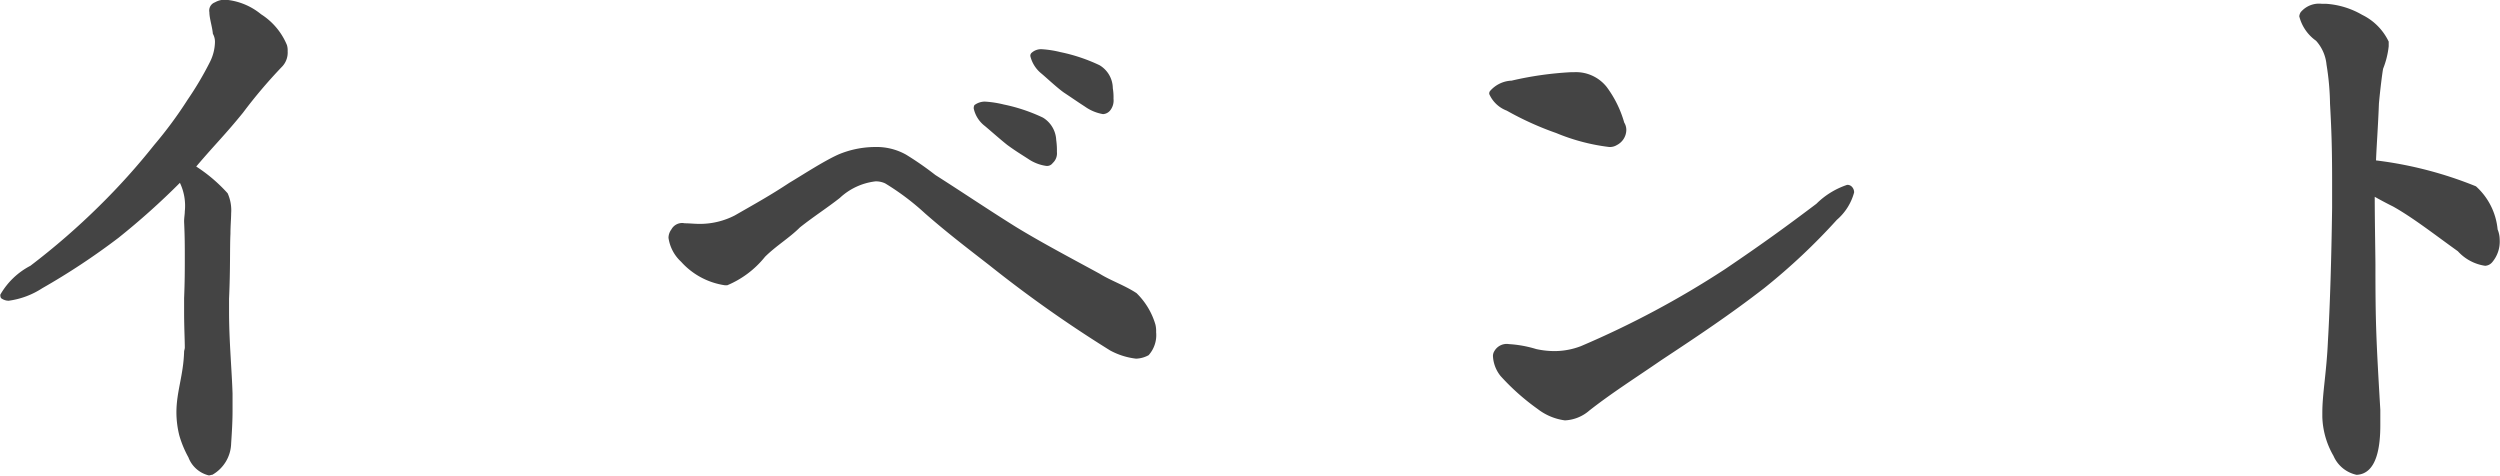 <svg xmlns="http://www.w3.org/2000/svg" width="85.875" height="16.34" viewBox="0 0 85.875 16.34">
  <defs>
    <style>
      .cls-1 {
        fill: #444;
        fill-rule: evenodd;
      }
    </style>
  </defs>
  <path id="t_event.svg" class="cls-1" d="M666.162,1417.42a0.629,0.629,0,0,0-.024-0.21,2.29,2.29,0,0,0-.889-1.06,2.228,2.228,0,0,0-1.224-.5,0.688,0.688,0,0,0-.36.09,0.3,0.3,0,0,0-.192.34c0,0.21.1,0.5,0.12,0.74a0.562,0.562,0,0,1,.072.29,1.6,1.6,0,0,1-.168.67,11.2,11.2,0,0,1-.768,1.3,14.266,14.266,0,0,1-1.152,1.56,23.089,23.089,0,0,1-1.9,2.11,24.351,24.351,0,0,1-2.352,2.04,2.533,2.533,0,0,0-1.032.99,0.2,0.2,0,0,0,.024.12,0.427,0.427,0,0,0,.264.09,2.8,2.8,0,0,0,1.152-.43,23.719,23.719,0,0,0,2.616-1.73,25.153,25.153,0,0,0,2.112-1.89,1.836,1.836,0,0,1,.168.98c0,0.1-.024.22-0.024,0.34v0.02c0.024,0.5.024,0.84,0.024,1.25,0,0.38,0,.81-0.024,1.37v0.48c0,0.52.024,0.96,0.024,1.22,0,0.05-.024.1-0.024,0.14-0.024.82-.264,1.37-0.264,2.09a3.285,3.285,0,0,0,.1.79,3.622,3.622,0,0,0,.312.75,1,1,0,0,0,.7.62c0.048,0,.072-0.02.12-0.02a1.277,1.277,0,0,0,.648-1.08c0.024-.36.048-0.75,0.048-1.11v-0.6c-0.024-.79-0.12-1.82-0.12-2.8v-0.46c0.048-1.06.024-1.75,0.048-2.23,0-.27.024-0.53,0.024-0.7a1.425,1.425,0,0,0-.12-0.69,5.38,5.38,0,0,0-1.08-.92c0.672-.79.984-1.08,1.608-1.85a17.254,17.254,0,0,1,1.321-1.56A0.7,0.7,0,0,0,666.162,1417.42Zm28.368,1.63a1.816,1.816,0,0,0-.024-0.36,0.93,0.93,0,0,0-.456-0.79,5.889,5.889,0,0,0-1.344-.45,3.514,3.514,0,0,0-.648-0.1,0.484,0.484,0,0,0-.336.12,0.132,0.132,0,0,0-.048.12,1.1,1.1,0,0,0,.384.6c0.168,0.14.528,0.48,0.768,0.65,0.288,0.19.456,0.31,0.72,0.48a1.511,1.511,0,0,0,.624.26,0.341,0.341,0,0,0,.24-0.12A0.549,0.549,0,0,0,694.53,1419.05Zm-1.944,1.83a2.468,2.468,0,0,0-.024-0.41,0.95,0.95,0,0,0-.456-0.77,5.889,5.889,0,0,0-1.344-.45,3.526,3.526,0,0,0-.649-0.1,0.6,0.6,0,0,0-.36.12,0.216,0.216,0,0,0-.024.12,1.033,1.033,0,0,0,.384.6c0.168,0.14.529,0.46,0.769,0.65,0.288,0.21.456,0.31,0.72,0.48a1.453,1.453,0,0,0,.624.24,0.241,0.241,0,0,0,.216-0.1A0.448,0.448,0,0,0,692.586,1420.88Zm3.408,6.19a0.955,0.955,0,0,0-.024-0.26,2.487,2.487,0,0,0-.648-1.08c-0.408-.27-0.888-0.43-1.272-0.67-0.936-.51-2.016-1.08-2.88-1.61-0.961-.6-1.849-1.2-2.761-1.78a10.761,10.761,0,0,0-1.008-.7,2.078,2.078,0,0,0-1.08-.26,3.272,3.272,0,0,0-1.248.26c-0.528.24-1.272,0.73-1.68,0.97-0.648.43-1.176,0.72-1.872,1.12a2.612,2.612,0,0,1-1.152.29H680.3c-0.168,0-.336-0.02-0.5-0.02a0.418,0.418,0,0,0-.456.21,0.486,0.486,0,0,0-.1.29,1.378,1.378,0,0,0,.432.82,2.508,2.508,0,0,0,1.512.81h0.072a3.287,3.287,0,0,0,1.3-.98c0.384-.38.84-0.65,1.2-1.01,0.48-.38.936-0.67,1.368-1.01a2.159,2.159,0,0,1,1.224-.57,0.739,0.739,0,0,1,.336.07,8.619,8.619,0,0,1,1.368,1.03c0.744,0.65,1.344,1.11,2.208,1.78a43.234,43.234,0,0,0,4.153,2.93,2.46,2.46,0,0,0,.888.28,0.956,0.956,0,0,0,.432-0.12A1.034,1.034,0,0,0,695.994,1427.07Zm16.151-6.94a0.48,0.48,0,0,0-.072-0.26,3.776,3.776,0,0,0-.6-1.22,1.346,1.346,0,0,0-1.128-.51h-0.1a11.621,11.621,0,0,0-2.04.29,1.035,1.035,0,0,0-.744.36,0.142,0.142,0,0,0-.024.1,1.067,1.067,0,0,0,.6.57,10.559,10.559,0,0,0,1.7.77,6.872,6.872,0,0,0,1.824.48,0.466,0.466,0,0,0,.264-0.07A0.592,0.592,0,0,0,712.145,1420.13Zm7.825,2.14a0.275,0.275,0,0,0-.072-0.19,0.21,0.21,0,0,0-.168-0.07,2.718,2.718,0,0,0-1.056.65c-1.008.76-1.8,1.34-3.145,2.25a31.793,31.793,0,0,1-4.944,2.64,2.544,2.544,0,0,1-.912.17,2.961,2.961,0,0,1-.624-0.07,4,4,0,0,0-.936-0.17,0.487,0.487,0,0,0-.5.24,0.311,0.311,0,0,0-.048.19,1.181,1.181,0,0,0,.264.67,7.848,7.848,0,0,0,1.272,1.13,1.944,1.944,0,0,0,.936.39,1.375,1.375,0,0,0,.84-0.34c0.792-.62,1.632-1.15,2.472-1.73,1.272-.84,2.353-1.56,3.529-2.47a21.256,21.256,0,0,0,2.5-2.35A1.886,1.886,0,0,0,719.97,1422.27Zm22.176,1.63a0.963,0.963,0,0,0-.072-0.36,2.277,2.277,0,0,0-.744-1.48,13.451,13.451,0,0,0-3.433-.89c0.024-.58.072-1.2,0.1-1.95,0.048-.53.12-1.08,0.144-1.2a2.923,2.923,0,0,0,.192-0.77v-0.16a1.96,1.96,0,0,0-.912-0.92,2.836,2.836,0,0,0-1.248-.38h-0.144a0.819,0.819,0,0,0-.72.29,0.325,0.325,0,0,0-.048.14,1.467,1.467,0,0,0,.576.84,1.421,1.421,0,0,1,.36.82,8.962,8.962,0,0,1,.12,1.34c0.048,0.87.072,1.49,0.072,2.67v0.91c-0.024,1.75-.072,3.36-0.144,4.58-0.048,1.08-.192,1.8-0.192,2.45v0.15a2.83,2.83,0,0,0,.384,1.34,1.119,1.119,0,0,0,.792.65h0c0.72-.03.816-1.03,0.816-1.71v-0.52c-0.144-2.45-.168-2.98-0.168-5,0-.24-0.024-1.56-0.024-2.32,0.288,0.16.48,0.26,0.624,0.33,0.7,0.39,1.488,1.01,2.232,1.54a1.568,1.568,0,0,0,.937.5,0.341,0.341,0,0,0,.24-0.12A1.1,1.1,0,0,0,742.146,1423.9Z" transform="translate(-656.281 -1415.66)"/>
</svg>
